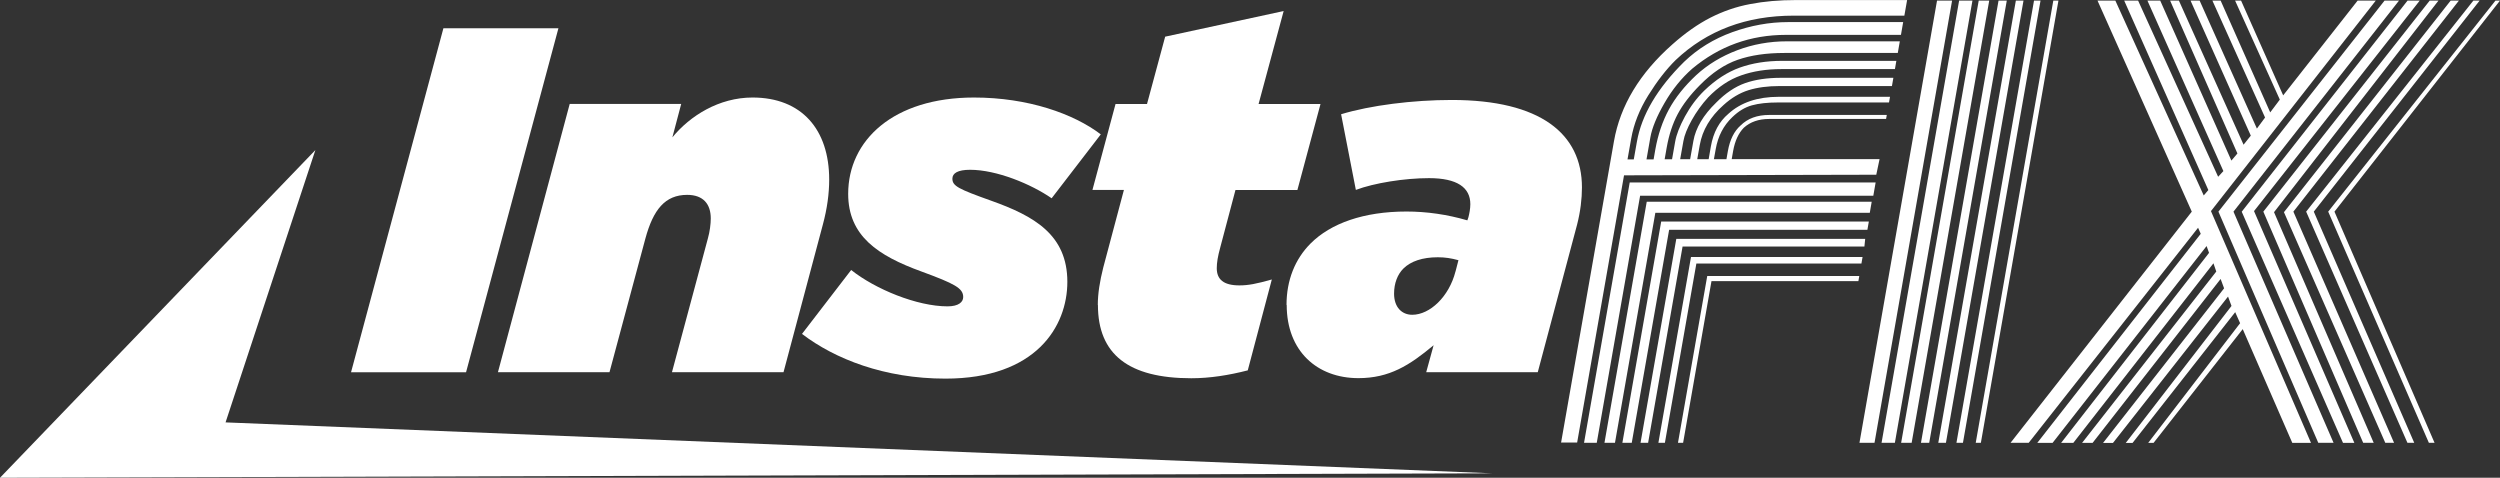 <?xml version="1.0" encoding="UTF-8"?>
<svg id="Layer_2" data-name="Layer 2" xmlns="http://www.w3.org/2000/svg" viewBox="0 0 418.63 80">
  <rect x="0" y="0" width="418.63" height="80" fill="#333333" stroke="none"/>
  <defs>
    <style>
      .cls-1 {
        fill: #fff;
        stroke-width: 0px;
      }
    </style>
  </defs>
  <g id="Layer_1-2" data-name="Layer 1">
    <g>
      <g>
        <g>
          <path class="cls-1" d="M74.25,4.73h19.26s-15.47,57.61-15.47,57.61h-19.26s15.47-57.61,15.47-57.61Z"/>
          <path class="cls-1" d="M95.39,17.4h18.68s-1.48,5.6-1.48,5.6c2.96-3.62,7.82-6.67,13.42-6.67,8.23,0,12.84,5.35,12.84,13.74,0,2.3-.33,4.85-1.07,7.57l-6.58,24.69h-18.68s6.01-22.38,6.01-22.38c.33-1.15.49-2.47.49-3.37,0-2.39-1.24-3.95-3.95-3.95-3.7,0-5.68,2.47-7,7.32l-6.01,22.38h-18.68s12.02-44.93,12.02-44.93Z"/>
          <path class="cls-1" d="M134.3,55.91l8.23-10.7c4.03,3.21,11.03,6.09,16.13,6.09,1.89,0,2.63-.74,2.63-1.56,0-1.48-1.4-2.22-7-4.28-7.24-2.63-12.26-5.93-12.26-13,0-8.97,7.57-16.13,21.07-16.13,9.05,0,16.7,2.72,21.23,6.17l-8.23,10.7c-3.46-2.39-9.22-4.77-13.66-4.77-2.06,0-2.96.58-2.96,1.48,0,1.24.99,1.73,6.5,3.7,7.16,2.55,12.75,5.68,12.75,13.58,0,7.49-5.27,16.21-20.41,16.21-10.21,0-18.52-3.29-24.03-7.49Z"/>
          <path class="cls-1" d="M183.83,51.06c0-1.89.33-3.95.91-6.25l3.46-13h-5.27s3.87-14.4,3.87-14.4h5.27s3.04-11.27,3.04-11.27l19.84-4.29-4.2,15.57h10.37s-3.87,14.4-3.87,14.4h-10.37s-2.55,9.63-2.55,9.63c-.41,1.48-.58,2.55-.58,3.46,0,1.89,1.15,2.88,3.79,2.88,1.48,0,2.8-.25,5.43-.99l-4.03,15.22c-3.21.82-6.34,1.32-9.46,1.32-10.53,0-15.63-4.03-15.63-12.26Z"/>
          <path class="cls-1" d="M215.43,51.06c0-4.11,1.4-7.65,4.03-10.29,3.37-3.37,8.89-5.35,16.05-5.35,3.37,0,6.83.49,10.2,1.48l.17-.49c.16-.58.33-1.48.33-2.22,0-2.8-2.22-4.36-6.91-4.36-4.12,0-9.22.82-12.26,1.97l-2.47-12.67c4.85-1.48,12.01-2.39,18.52-2.39,14.89,0,21.81,5.68,21.81,14.65,0,1.89-.25,4.03-.82,6.25l-6.58,24.69h-18.68s1.24-4.52,1.24-4.52c-4.03,3.37-7.41,5.51-12.59,5.51-6.91,0-12.01-4.52-12.01-12.26ZM243.73,45.46l.49-1.89c-1.23-.33-2.22-.49-3.46-.49-2.55,0-4.52.66-5.76,1.89-.99.99-1.56,2.47-1.56,4.2,0,2.3,1.32,3.54,3.04,3.54,2.96,0,6.17-3.04,7.24-7.24Z"/>
        </g>
        <polygon class="cls-1" points="249.92 79.26 37.77 70.73 52.81 25.13 0 80 249.92 79.26"/>
      </g>
      <g>
        <path class="cls-1" d="M261.4,74.15l8.86-50.49c1.05-5.99,4.32-11.4,9.8-16.24,2.14-1.9,4.26-3.39,6.37-4.47,2.11-1.07,4.33-1.84,6.65-2.27,2.33-.45,4.87-.67,7.63-.67h18.64l-.46,2.61h-18.52c-7.95,0-14.54,2.48-19.78,7.44-1.57,1.55-3.09,3.51-4.58,5.9-1.48,2.38-2.43,4.8-2.86,7.23l-.62,3.5h1.05l.52-2.94c.79-4.5,3.42-8.96,7.91-13.4,2.28-2.19,4.97-3.84,8.06-4.96,3.1-1.12,6.21-1.69,9.34-1.69h19.28l-.37,2.14h-19.28c-5.92,0-11.15,1.89-15.67,5.66-1.8,1.58-3.35,3.5-4.64,5.74-1.3,2.25-2.09,4.17-2.37,5.75l-.65,3.7h1.19l.29-1.66c.44-2.47,1.19-4.7,2.27-6.7,1.08-1.99,2.61-3.91,4.58-5.75,1.92-1.77,4.21-3.16,6.85-4.16,2.64-1,5.42-1.5,8.34-1.5h18.9l-.34,1.95h-19c-3.01,0-5.61.38-7.8,1.14-2.19.76-4.31,2.18-6.36,4.27-1.61,1.62-2.84,3.23-3.69,4.82-.85,1.6-1.47,3.47-1.85,5.63l-.34,1.94h1.24l.52-2.94c.2-1.17.75-2.58,1.64-4.23.9-1.65,1.97-3.09,3.23-4.32,1.91-1.84,3.9-3.13,5.98-3.87,2.08-.74,4.44-1.12,7.07-1.12h19.12l-.24,1.38h-19c-2.5,0-4.75.35-6.74,1.05-1.99.69-3.84,1.93-5.55,3.7-1.06,1.17-1.97,2.43-2.73,3.79-.76,1.37-1.23,2.53-1.4,3.52l-.54,3.03h1.67l.54-3.05c.39-2.19,1.66-4.34,3.84-6.45,1.54-1.56,3.14-2.64,4.82-3.24,1.67-.59,3.68-.89,6.02-.89h18.81l-.24,1.38h-18.81c-1.99,0-3.73.23-5.2.69s-2.87,1.29-4.19,2.49c-2.22,1.97-3.54,4.2-3.98,6.7l-.42,2.37h1.91l.37-2.14c.41-2.34,1.39-4.16,2.93-5.46,2.08-1.9,4.89-2.85,8.44-2.85h18.63l-.17.95h-18.62c-1.74,0-3.18.16-4.34.48-1.15.32-2.23.97-3.26,1.96-1.48,1.4-2.42,3.2-2.8,5.39l-.3,1.67h2.1l.24-1.37c.34-1.9,1.05-3.33,2.13-4.28,1.19-1.18,2.79-1.76,4.78-1.76h19.7l-.12.67h-19.57c-1.75,0-3.16.49-4.25,1.47-.9.92-1.49,2.22-1.79,3.89l-.24,1.37h24.76l-.55,2.61-42.24.1-7.85,44.74h-2.71ZM265.25,74.15l7.65-43.6h41.18l-.39,2.23h-39.05l-7.26,41.37h-2.14ZM268.67,74.15l7.08-40.37h37.67l-.32,1.85h-35.91l-6.76,38.52h-1.76ZM271.67,74.15l6.5-37.05h34.77l-.24,1.38h-33.2l-6.26,35.67h-1.57ZM274.71,74.15l5.99-34.15h31.63l-.13,1.28h-30.45l-5.77,32.87h-1.28ZM277.7,74.15l5.46-31.11h28.73l-.19,1.09h-27.64l-5.27,30.02h-1.09ZM280.98,74.15l4.9-27.93h25.46l-.15.86h-24.6l-4.75,27.07h-.85Z"/>
        <path class="cls-1" d="M326.88.1l-12.99,74.05h-2.52L324.36.1h2.52ZM330.29.1l-12.99,74.05h-2.23L328.06.1h2.23ZM333.1.1l-12.99,74.05h-1.76L331.34.1h1.76ZM336.04.1l-12.99,74.05h-1.38L334.66.1h1.38ZM338.84.1l-12.99,74.05h-1.28L337.56.1h1.28ZM341.69.1l-12.99,74.05h-1.09L340.6.1h1.09ZM344.69.1l-12.99,74.05h-.86L343.83.1h.86Z"/>
        <path class="cls-1" d="M368.07,38.14l-28.36,36.01h-3.04l30.35-38.71L351.23.1h2.99l14.8,32.63.77-.91L355.7.1h2.33l13.4,29.5.88-.95L359.59.1h2.14l11.92,26.79,1.01-1.19L363.39.1h1.47l10.83,24.13,1.21-1.52L366.81.1h1.52l9.59,21.43,1.37-1.85L370.47.1h1.38l8.3,18.72,1.61-2.14L374.27.1h1l7.05,15.87L394.79.1h3.04l-27.6,35.25,16.75,38.81h-3.13l-8.3-19.05-14.93,19.05h-.9l15.39-20.04-.82-1.85-17.19,21.9h-1.14l17.71-22.94-.58-1.57-19.27,24.51h-1.66l20.27-25.89-.58-1.57-21.44,27.45h-1.76l22.47-28.69-.47-1.38-23.47,30.07h-2.04l24.77-31.82-.41-1.14-25.79,32.96h-2.56l27.37-35.01-.44-1ZM401.72.1l-27.72,35.34,16.76,38.71h-2.56l-16.72-38.71L399.3.1h2.42ZM405.19.1l-27.75,35.25,16.8,38.81h-1.9l-16.96-38.71L403.15.1h2.04ZM408.33.1l-27.54,35.43,16.69,38.62h-1.76l-16.72-38.71L406.86.1h1.47ZM411.75.1l-27.72,35.34,16.86,38.71h-1.47l-16.97-38.62L410.37.1h1.38ZM415.22.1l-27.77,35.34,16.82,38.71h-1.14l-16.96-38.71L414.17.1h1.05ZM418.63.1l-27.72,35.34,16.76,38.71h-.95l-16.86-38.71L417.87.1h.76Z"/>
      </g>
    </g>
  </g>
</svg>
